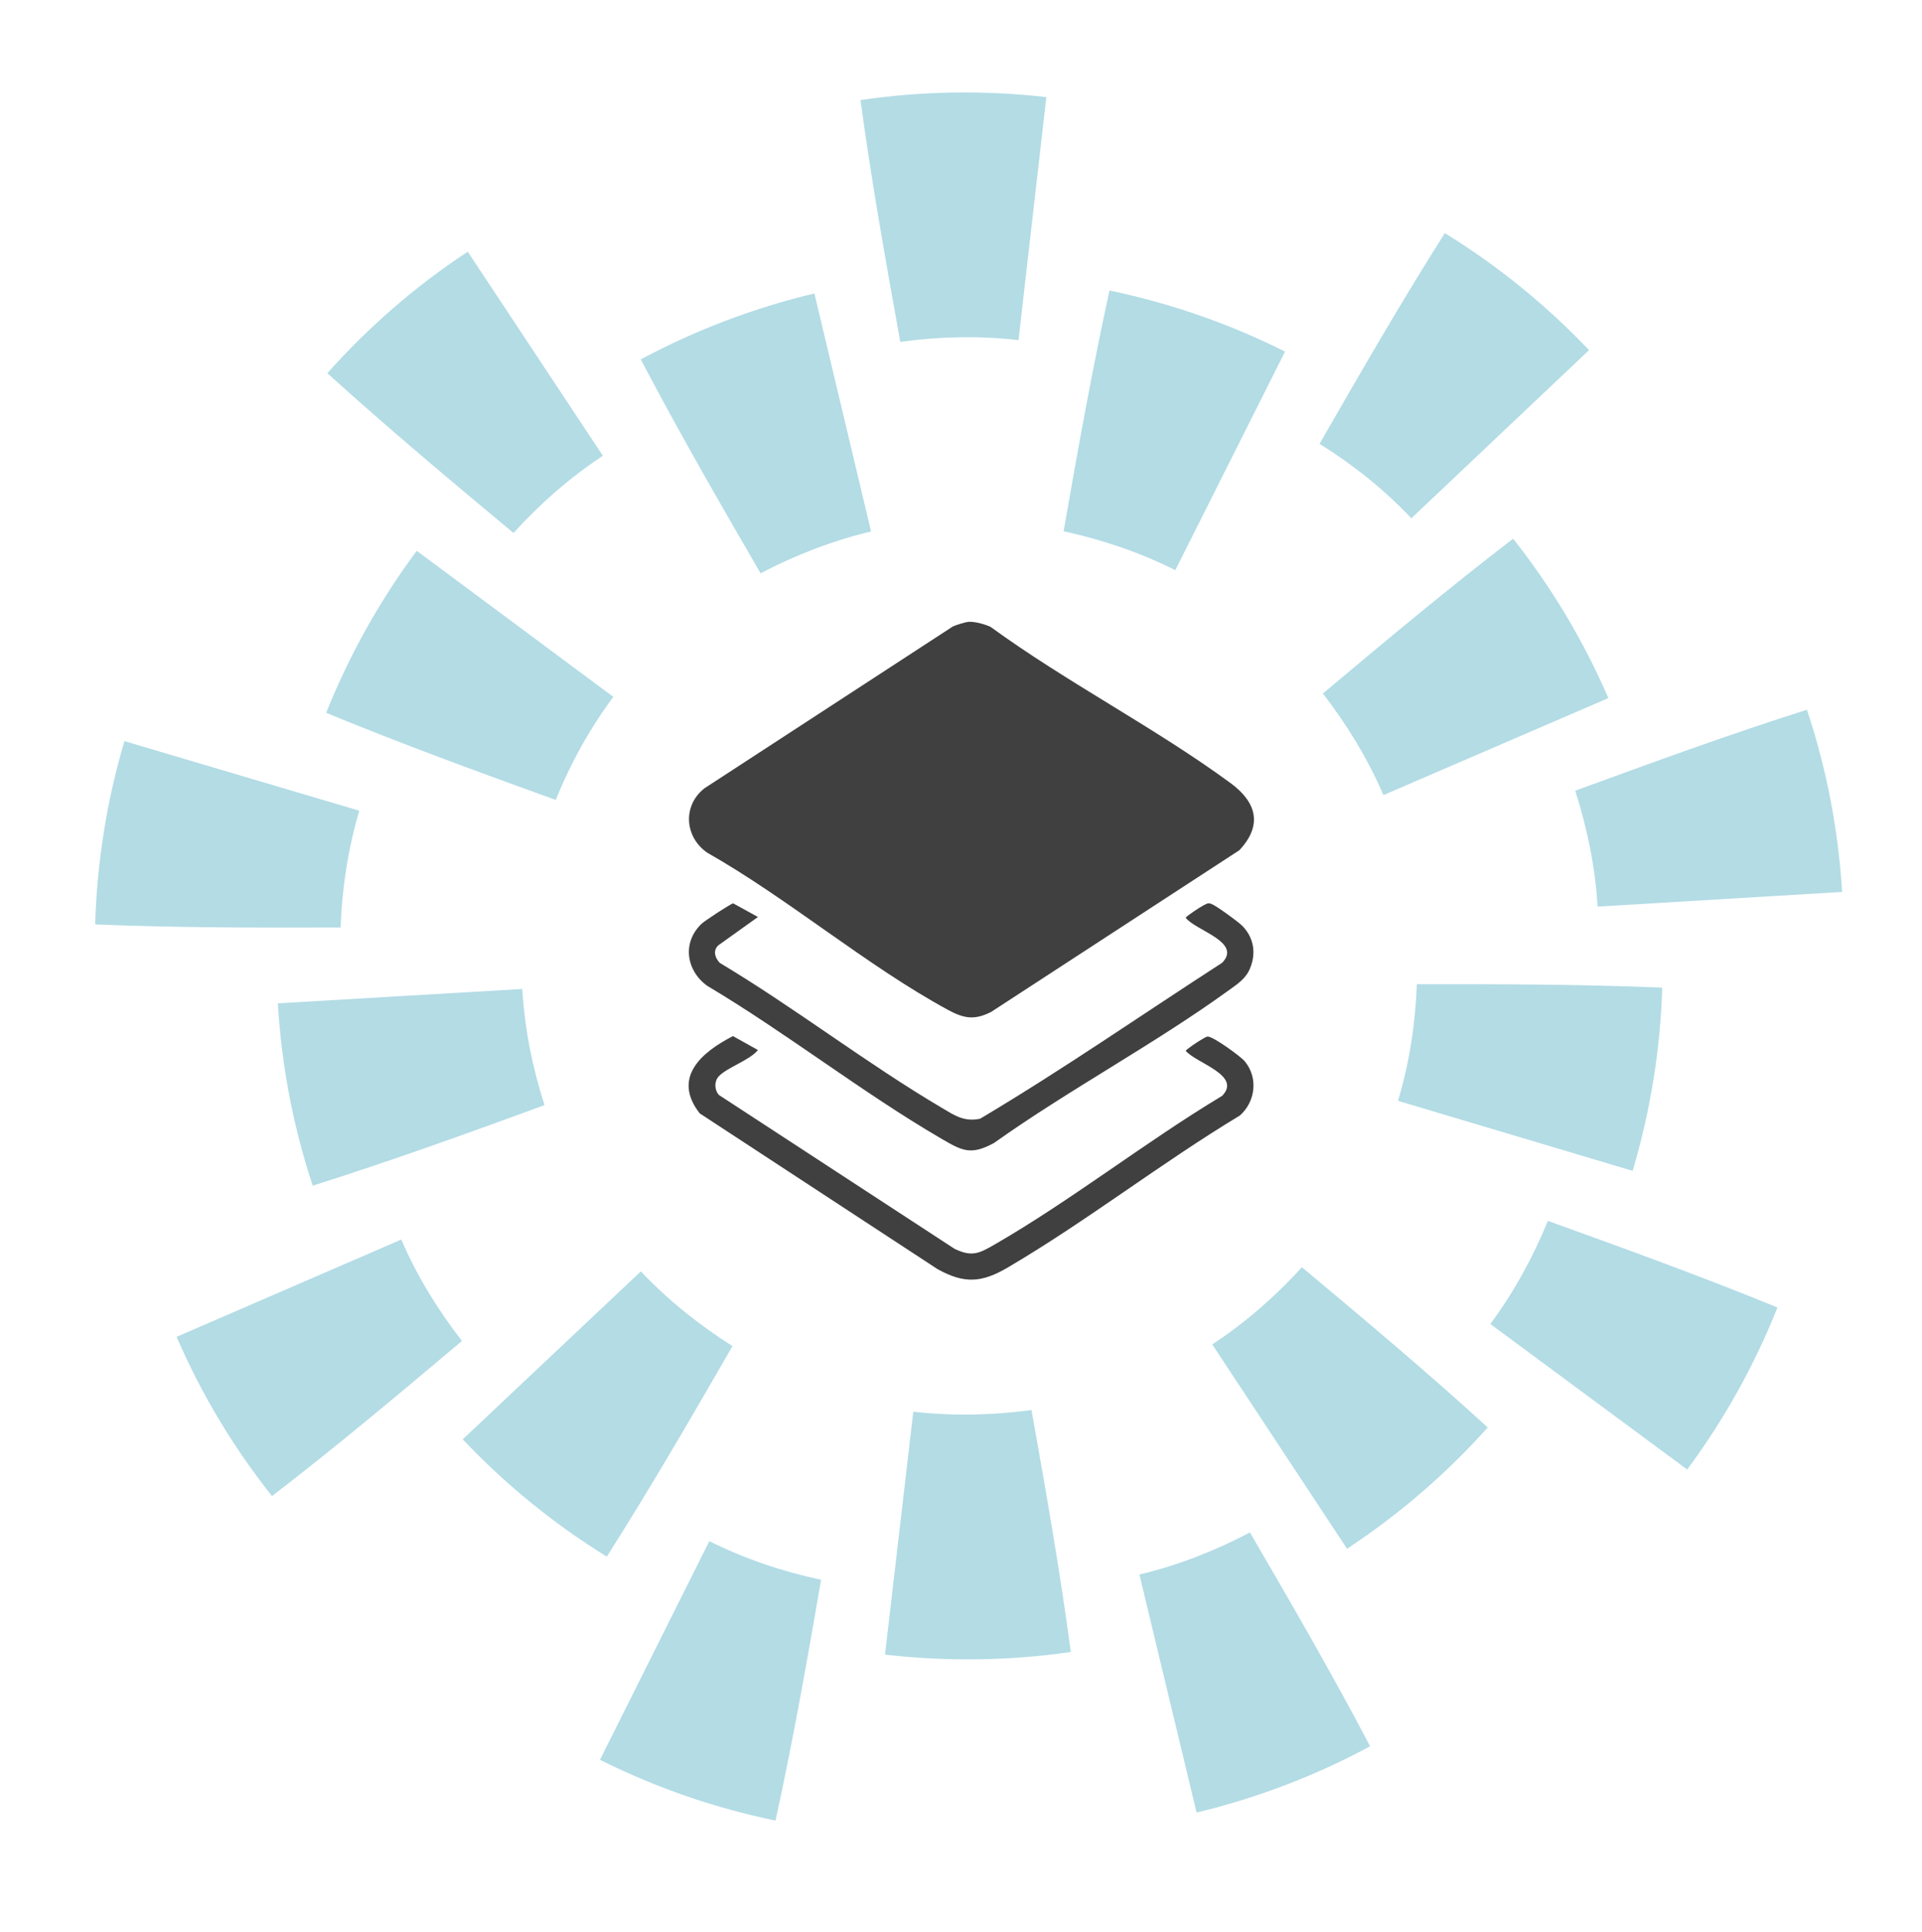 <svg xmlns="http://www.w3.org/2000/svg" width="374" height="376" viewBox="0 0 374 376" fill="none"><g clip-path="url(#clip0_18_1129)"><path d="M177.718 274.699C185.565 275.597 193.265 275.385 200.721 274.383C203.521 290.094 206.288 305.83 208.366 321.458C196.627 323.155 184.509 323.379 172.212 321.97L177.718 274.699Z" fill="#B3DCE5"></path><path d="M124.706 247.397C130.111 253.126 136.175 257.896 142.535 261.94C134.553 275.776 126.545 289.579 118.074 302.904C108.005 296.671 98.548 289.079 90.045 280.076L124.672 247.424L124.706 247.397Z" fill="#B3DCE5"></path><path d="M101.633 192.472C102.102 200.343 103.645 207.88 105.961 215.049C90.955 220.538 75.925 225.964 60.851 230.715C57.141 219.493 54.786 207.606 54.071 195.236L101.636 192.442L101.633 192.472Z" fill="#B3DCE5"></path><path d="M119.357 135.59C114.641 141.924 110.974 148.682 108.134 155.656C93.099 150.223 78.072 144.73 63.47 138.709C67.867 127.716 73.709 117.132 81.093 107.18L119.327 135.587L119.357 135.59Z" fill="#B3DCE5"></path><path d="M169.527 103.411C161.855 105.239 154.677 108.066 148.002 111.56C139.989 97.746 132.009 83.906 124.685 69.928C135.134 64.343 146.417 59.978 158.474 57.101L169.497 103.407L169.527 103.411Z" fill="#B3DCE5"></path><path d="M228.702 110.949C221.645 107.403 214.337 104.985 206.967 103.38C209.711 87.666 212.519 71.929 215.897 56.531C227.499 58.955 238.962 62.853 250.053 68.412L228.702 110.949Z" fill="#B3DCE5"></path><path d="M269.199 154.7C266.068 147.468 262.035 140.923 257.419 134.95C269.654 124.673 281.915 114.429 294.438 104.823C301.78 114.119 308.057 124.479 312.969 135.839L269.229 154.704L269.199 154.7Z" fill="#B3DCE5"></path><path d="M272.039 214.212C274.305 206.655 275.419 199.057 275.704 191.517C291.699 191.494 307.687 191.53 323.452 192.18C323.103 204.002 321.217 215.952 317.693 227.835L272.039 214.212Z" fill="#B3DCE5"></path><path d="M235.907 261.594C242.494 257.27 248.259 252.151 253.343 246.59C265.602 256.845 277.831 267.096 289.493 277.769C281.598 286.597 272.462 294.553 262.117 301.367L235.903 261.624L235.907 261.594Z" fill="#B3DCE5"></path><path d="M138.034 299.898C145.095 303.414 152.402 305.832 159.776 307.407C157.059 323.154 154.284 338.865 150.906 354.263C139.301 351.869 127.837 347.97 116.743 342.442L138.038 299.868L138.034 299.898Z" fill="#B3DCE5"></path><path d="M78.078 241.205C81.21 248.437 85.272 254.985 89.892 260.928C77.684 271.239 65.453 281.487 52.926 291.123C45.58 281.857 39.274 271.493 34.361 260.133L78.078 241.205Z" fill="#B3DCE5"></path><path d="M69.906 157.785C67.669 165.346 66.555 172.943 66.27 180.484C50.272 180.537 34.311 180.534 18.516 179.88C18.864 168.058 20.691 156.102 24.215 144.218L69.909 157.755L69.906 157.785Z" fill="#B3DCE5"></path><path d="M117.33 88.672C110.739 93.027 105.007 98.119 99.92 103.71C87.628 93.482 75.399 83.231 63.7 72.614C71.565 63.783 80.674 55.793 91.019 48.979L117.3 88.669L117.33 88.672Z" fill="#B3DCE5"></path><path d="M198.19 66.182C190.343 65.283 182.643 65.496 175.183 66.527C172.353 50.814 169.553 35.103 167.445 19.472C179.187 17.745 191.309 17.492 203.606 18.9L198.19 66.182Z" fill="#B3DCE5"></path><path d="M274.636 100.851C269.201 95.119 263.167 90.353 256.77 86.365C264.722 72.525 272.703 58.689 281.145 45.361C291.217 51.563 300.674 59.155 309.21 68.132L274.636 100.851Z" fill="#B3DCE5"></path><path d="M310.877 176.445C310.407 168.575 308.831 161.065 306.518 153.865C321.524 148.376 336.531 142.887 351.608 138.105C355.348 149.331 357.703 161.219 358.452 173.561L310.88 176.415L310.877 176.445Z" fill="#B3DCE5"></path><path d="M290.002 257.632C294.688 251.295 298.356 244.538 301.195 237.564C316.23 242.996 331.265 248.429 345.87 254.421C341.503 265.417 335.657 276.031 328.307 285.956L290.002 257.632Z" fill="#B3DCE5"></path><path d="M221.729 306.382C229.401 304.554 236.552 301.693 243.227 298.2C251.27 312.017 259.283 325.83 266.607 339.808C256.186 345.427 244.869 349.818 232.842 352.699L221.726 306.412L221.729 306.382Z" fill="#B3DCE5"></path><g clip-path="url(#clip1_18_1129)"><path d="M188.525 121C189.72 120.934 191.669 121.468 192.765 121.989C207.567 132.784 224.793 141.609 239.469 152.392C244.502 156.089 245.744 160.578 241.16 165.448L192.838 196.926C189.581 198.561 187.54 198.178 184.469 196.511C168.676 187.943 153.406 174.88 137.62 165.923C133.194 162.858 132.791 156.762 137.078 153.394L185.394 121.916C186.074 121.6 187.831 121.046 188.525 121Z" fill="#404041"></path><path d="M147.494 178.432L139.746 183.975C138.696 185.03 139.125 186.368 140.057 187.363C154.68 196.109 168.623 206.931 183.24 215.558C185.737 217.035 187.573 218.346 190.717 217.694C206.748 208.163 222.137 197.48 237.811 187.35C241.754 183.303 232.639 181.075 230.73 178.597C230.73 178.34 233.577 176.468 234.079 176.231C234.733 175.928 234.971 175.598 235.757 175.901C236.668 176.251 241.1 179.46 241.853 180.271C244.006 182.591 244.442 185.498 243.253 188.411C242.428 190.447 240.829 191.449 239.119 192.688C224.641 203.187 208.062 211.993 193.419 222.413C188.947 224.838 187.296 223.975 183.234 221.609C167.771 212.599 153.049 201.012 137.6 191.818C133.491 188.826 132.712 183.389 136.516 179.757C137.104 179.197 142.19 175.849 142.672 175.783L147.481 178.432H147.494Z" fill="#404041"></path><path d="M147.494 204.321C145.823 206.364 141.45 207.715 139.845 209.462C138.96 210.424 139.007 212.098 139.898 213.073L185.73 242.996C189.172 244.676 190.618 243.859 193.63 242.119C208.617 233.459 222.917 222.189 237.818 213.238C241.715 209.238 232.712 206.858 230.737 204.486C230.737 204.242 233.399 202.475 233.874 202.245C234.218 202.073 234.634 201.737 234.997 201.704C235.981 201.619 241.384 205.527 242.197 206.496C244.859 209.673 244.324 214.326 241.292 217.048C226.041 226.242 211.411 237.644 196.127 246.627C191.021 249.626 187.659 249.844 182.441 246.963L136.153 216.646C130.737 209.692 136.503 204.749 142.626 201.612L147.494 204.327V204.321Z" fill="#404041"></path></g></g><defs><clipPath id="clip0_18_1129"><rect width="337.524" height="339.211" fill="white" transform="translate(38.602) rotate(6.534)"></rect></clipPath><clipPath id="clip1_18_1129"><rect width="110" height="128" fill="white" transform="translate(134 121)"></rect></clipPath></defs></svg>